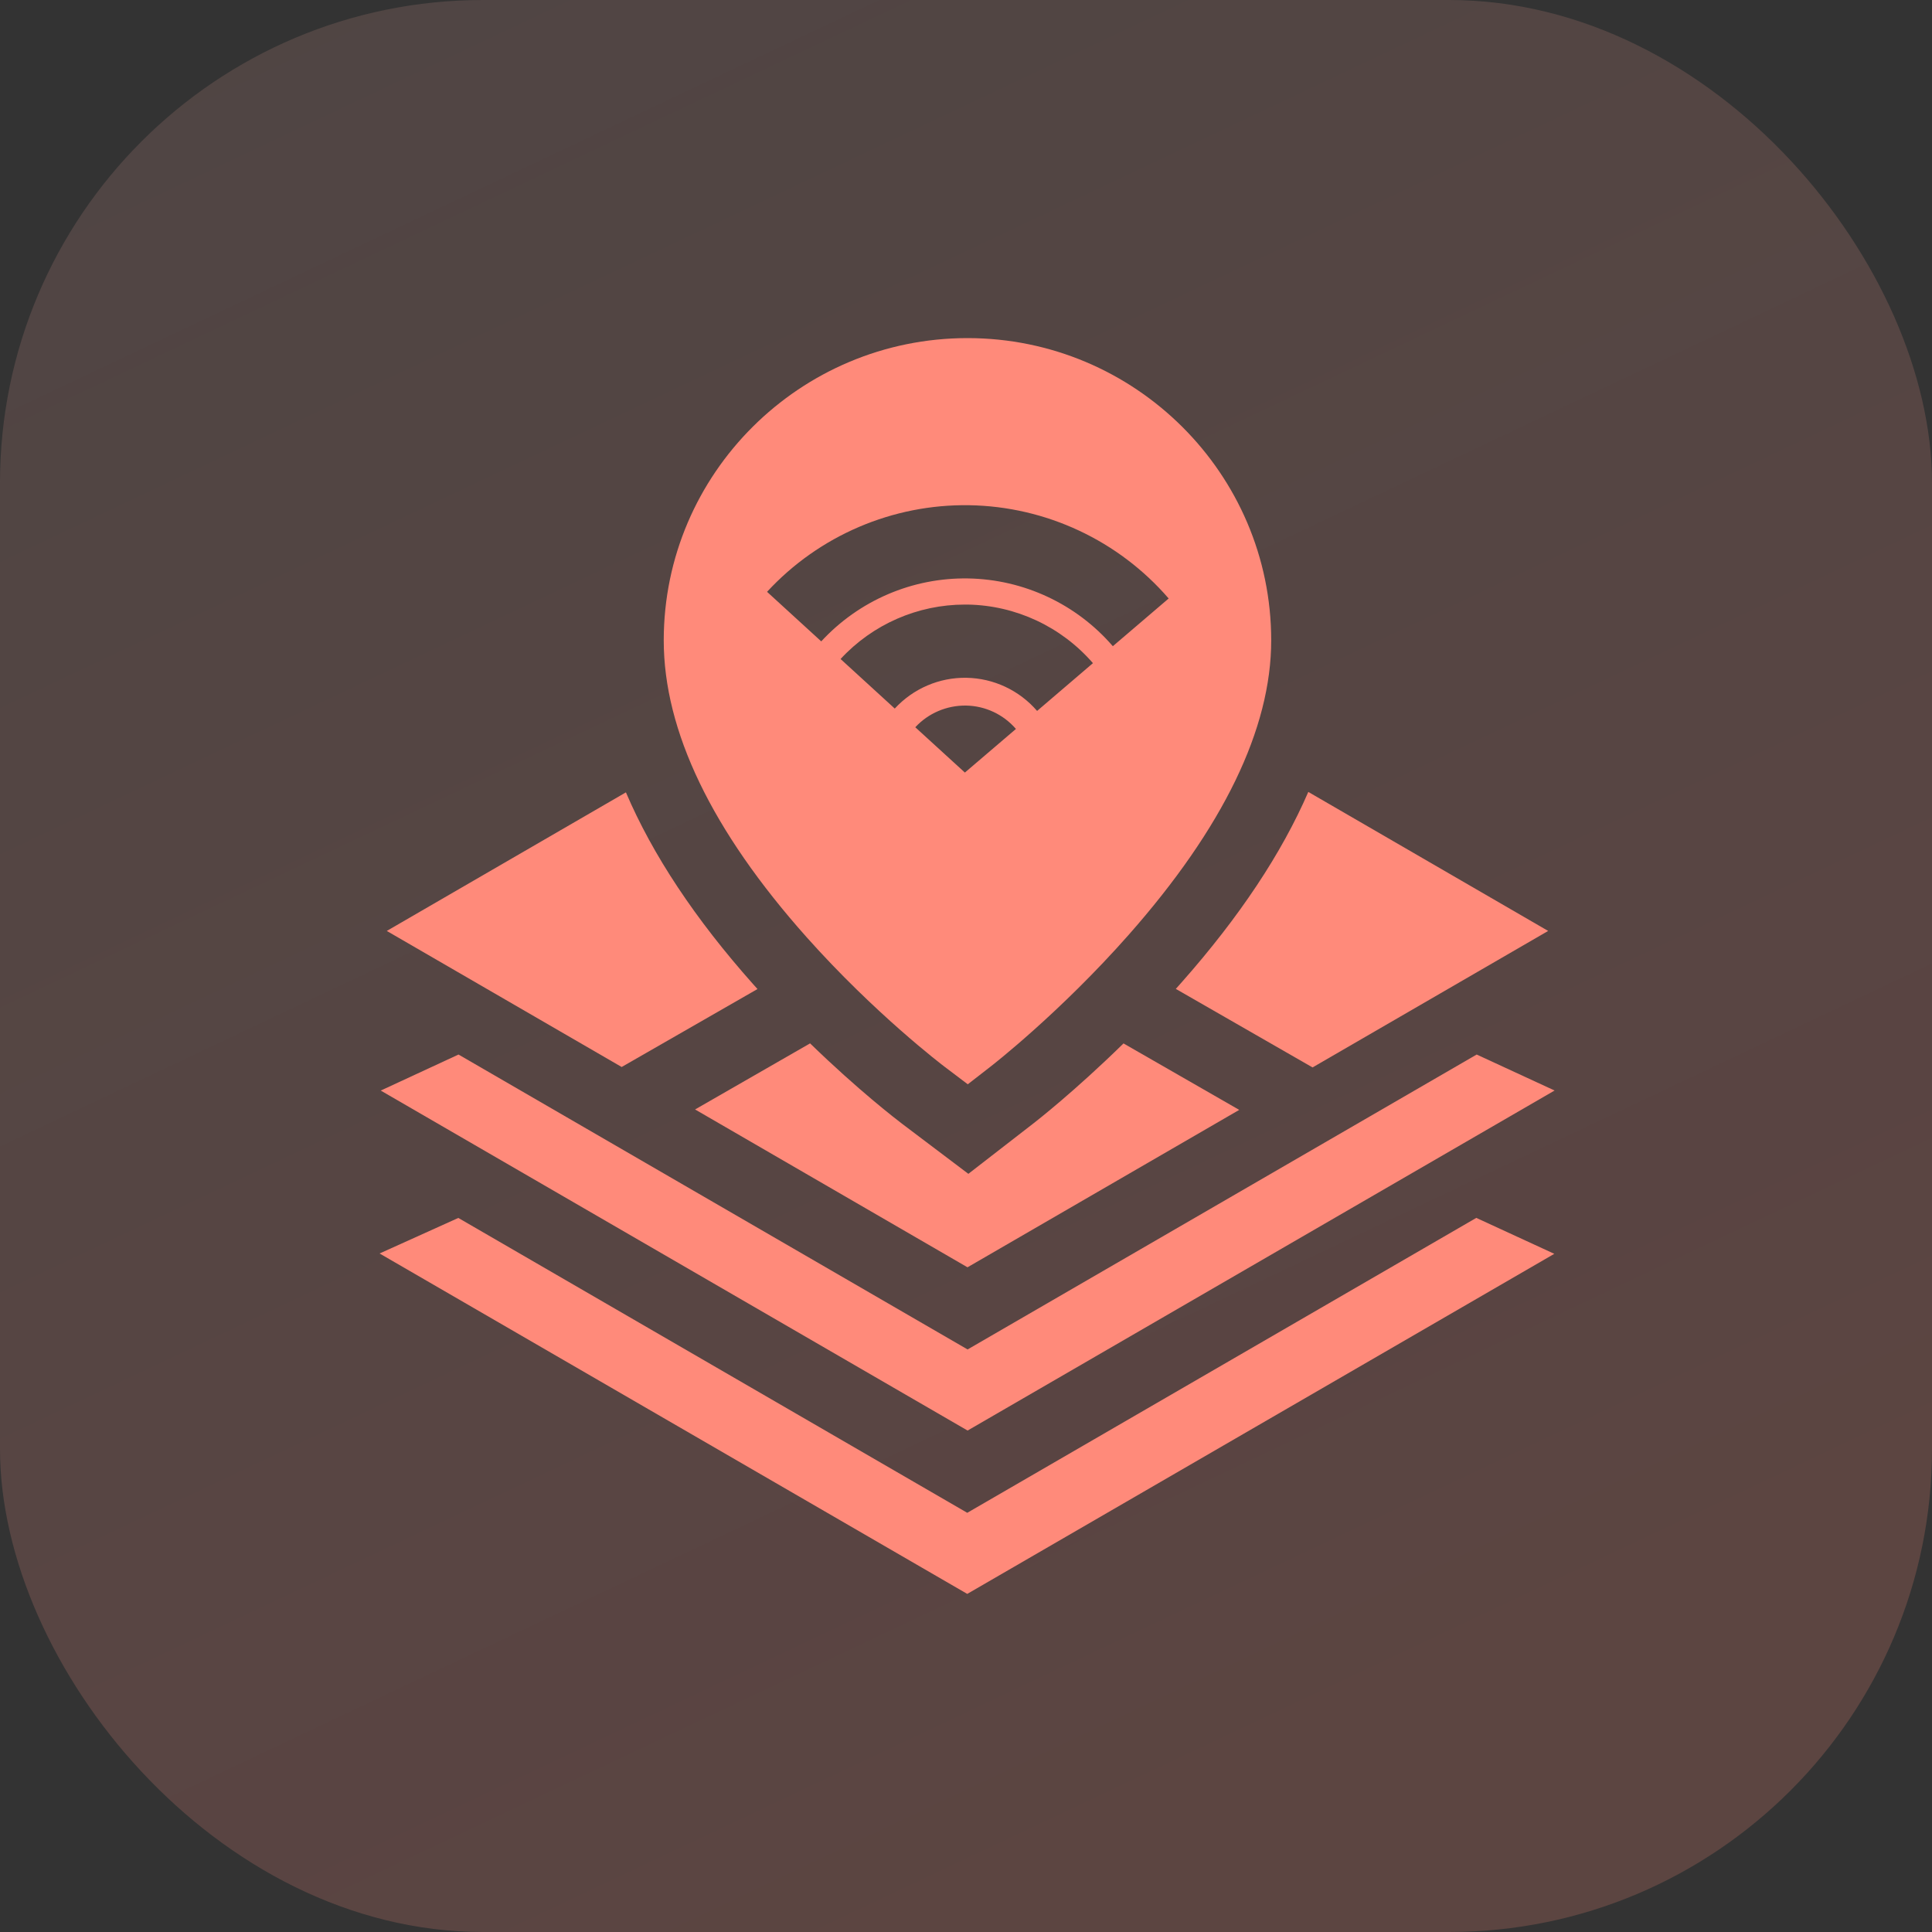 <svg xmlns="http://www.w3.org/2000/svg" width="40" height="40" viewBox="0 0 40 40" fill="none"><rect x="0" y="0" width="40" height="40" fill="#333333" stroke="none"/><rect width="40" height="40" rx="10" fill="url(#paint0_linear_3237_17049)" fill-opacity="0.4"></rect><g clip-path="url(#clip0_3237_17049)"><path d="M20.026 31.321L9.489 25.216L7.859 25.952L20.026 33L32.18 25.959L30.565 25.215L20.026 31.321Z" fill="#FF8A7A"></path><path d="M20.033 29.618L32.186 22.578L30.573 21.833L20.033 27.939L9.493 21.833L7.883 22.579L20.033 29.618Z" fill="#FF8A7A"></path><path d="M24.344 20.474L27.175 22.1L32.053 19.274L27.087 16.396C26.536 17.667 25.663 18.982 24.471 20.331C24.429 20.38 24.386 20.427 24.344 20.474Z" fill="#FF8A7A"></path><path d="M25.657 22.979L23.261 21.603C22.25 22.594 21.447 23.219 21.402 23.254L20.049 24.303L18.683 23.271C18.567 23.183 17.77 22.572 16.772 21.602L14.391 22.97L20.031 26.238L25.657 22.979Z" fill="#FF8A7A"></path><path d="M12.871 22.091L15.683 20.477C15.654 20.444 15.625 20.412 15.596 20.38C14.391 19.026 13.511 17.698 12.959 16.405L8.008 19.274L12.871 22.091Z" fill="#FF8A7A"></path><path d="M16.697 19.4C18.113 20.989 19.511 22.052 19.57 22.096L20.037 22.449L20.499 22.09C20.558 22.045 21.953 20.957 23.366 19.357C25.326 17.137 26.319 15.086 26.319 13.258C26.319 9.807 23.498 7 20.031 7C16.563 7 13.742 9.807 13.742 13.258C13.742 15.132 14.736 17.198 16.697 19.4ZM17.403 13.644C18.067 12.925 19.002 12.517 19.977 12.517C19.996 12.517 20.016 12.517 20.035 12.517C21.031 12.534 21.976 12.976 22.628 13.73L21.472 14.719C21.104 14.292 20.571 14.042 20.009 14.033C19.447 14.023 18.907 14.256 18.525 14.67L17.403 13.644ZM19.977 15.995L18.95 15.057C19.22 14.765 19.603 14.603 20 14.608C20.398 14.614 20.774 14.791 21.034 15.092L19.977 15.995ZM20.069 10.46C21.655 10.486 23.159 11.19 24.196 12.391L23.04 13.379C22.287 12.506 21.195 11.995 20.044 11.976C18.892 11.956 17.785 12.432 17.003 13.279L15.881 12.253C16.957 11.087 18.485 10.434 20.069 10.46Z" fill="#FF8A7A"></path></g><defs><linearGradient id="paint0_linear_3237_17049" x1="-32.5" y1="-71" x2="20" y2="40" gradientUnits="userSpaceOnUse"><stop stop-color="white" stop-opacity="0.06"></stop><stop offset="1" stop-color="#FF8A7A" stop-opacity="0.5"></stop></linearGradient><clipPath id="clip0_3237_17049"><rect width="26" height="26" fill="white" transform="translate(7 7)"></rect></clipPath></defs></svg>